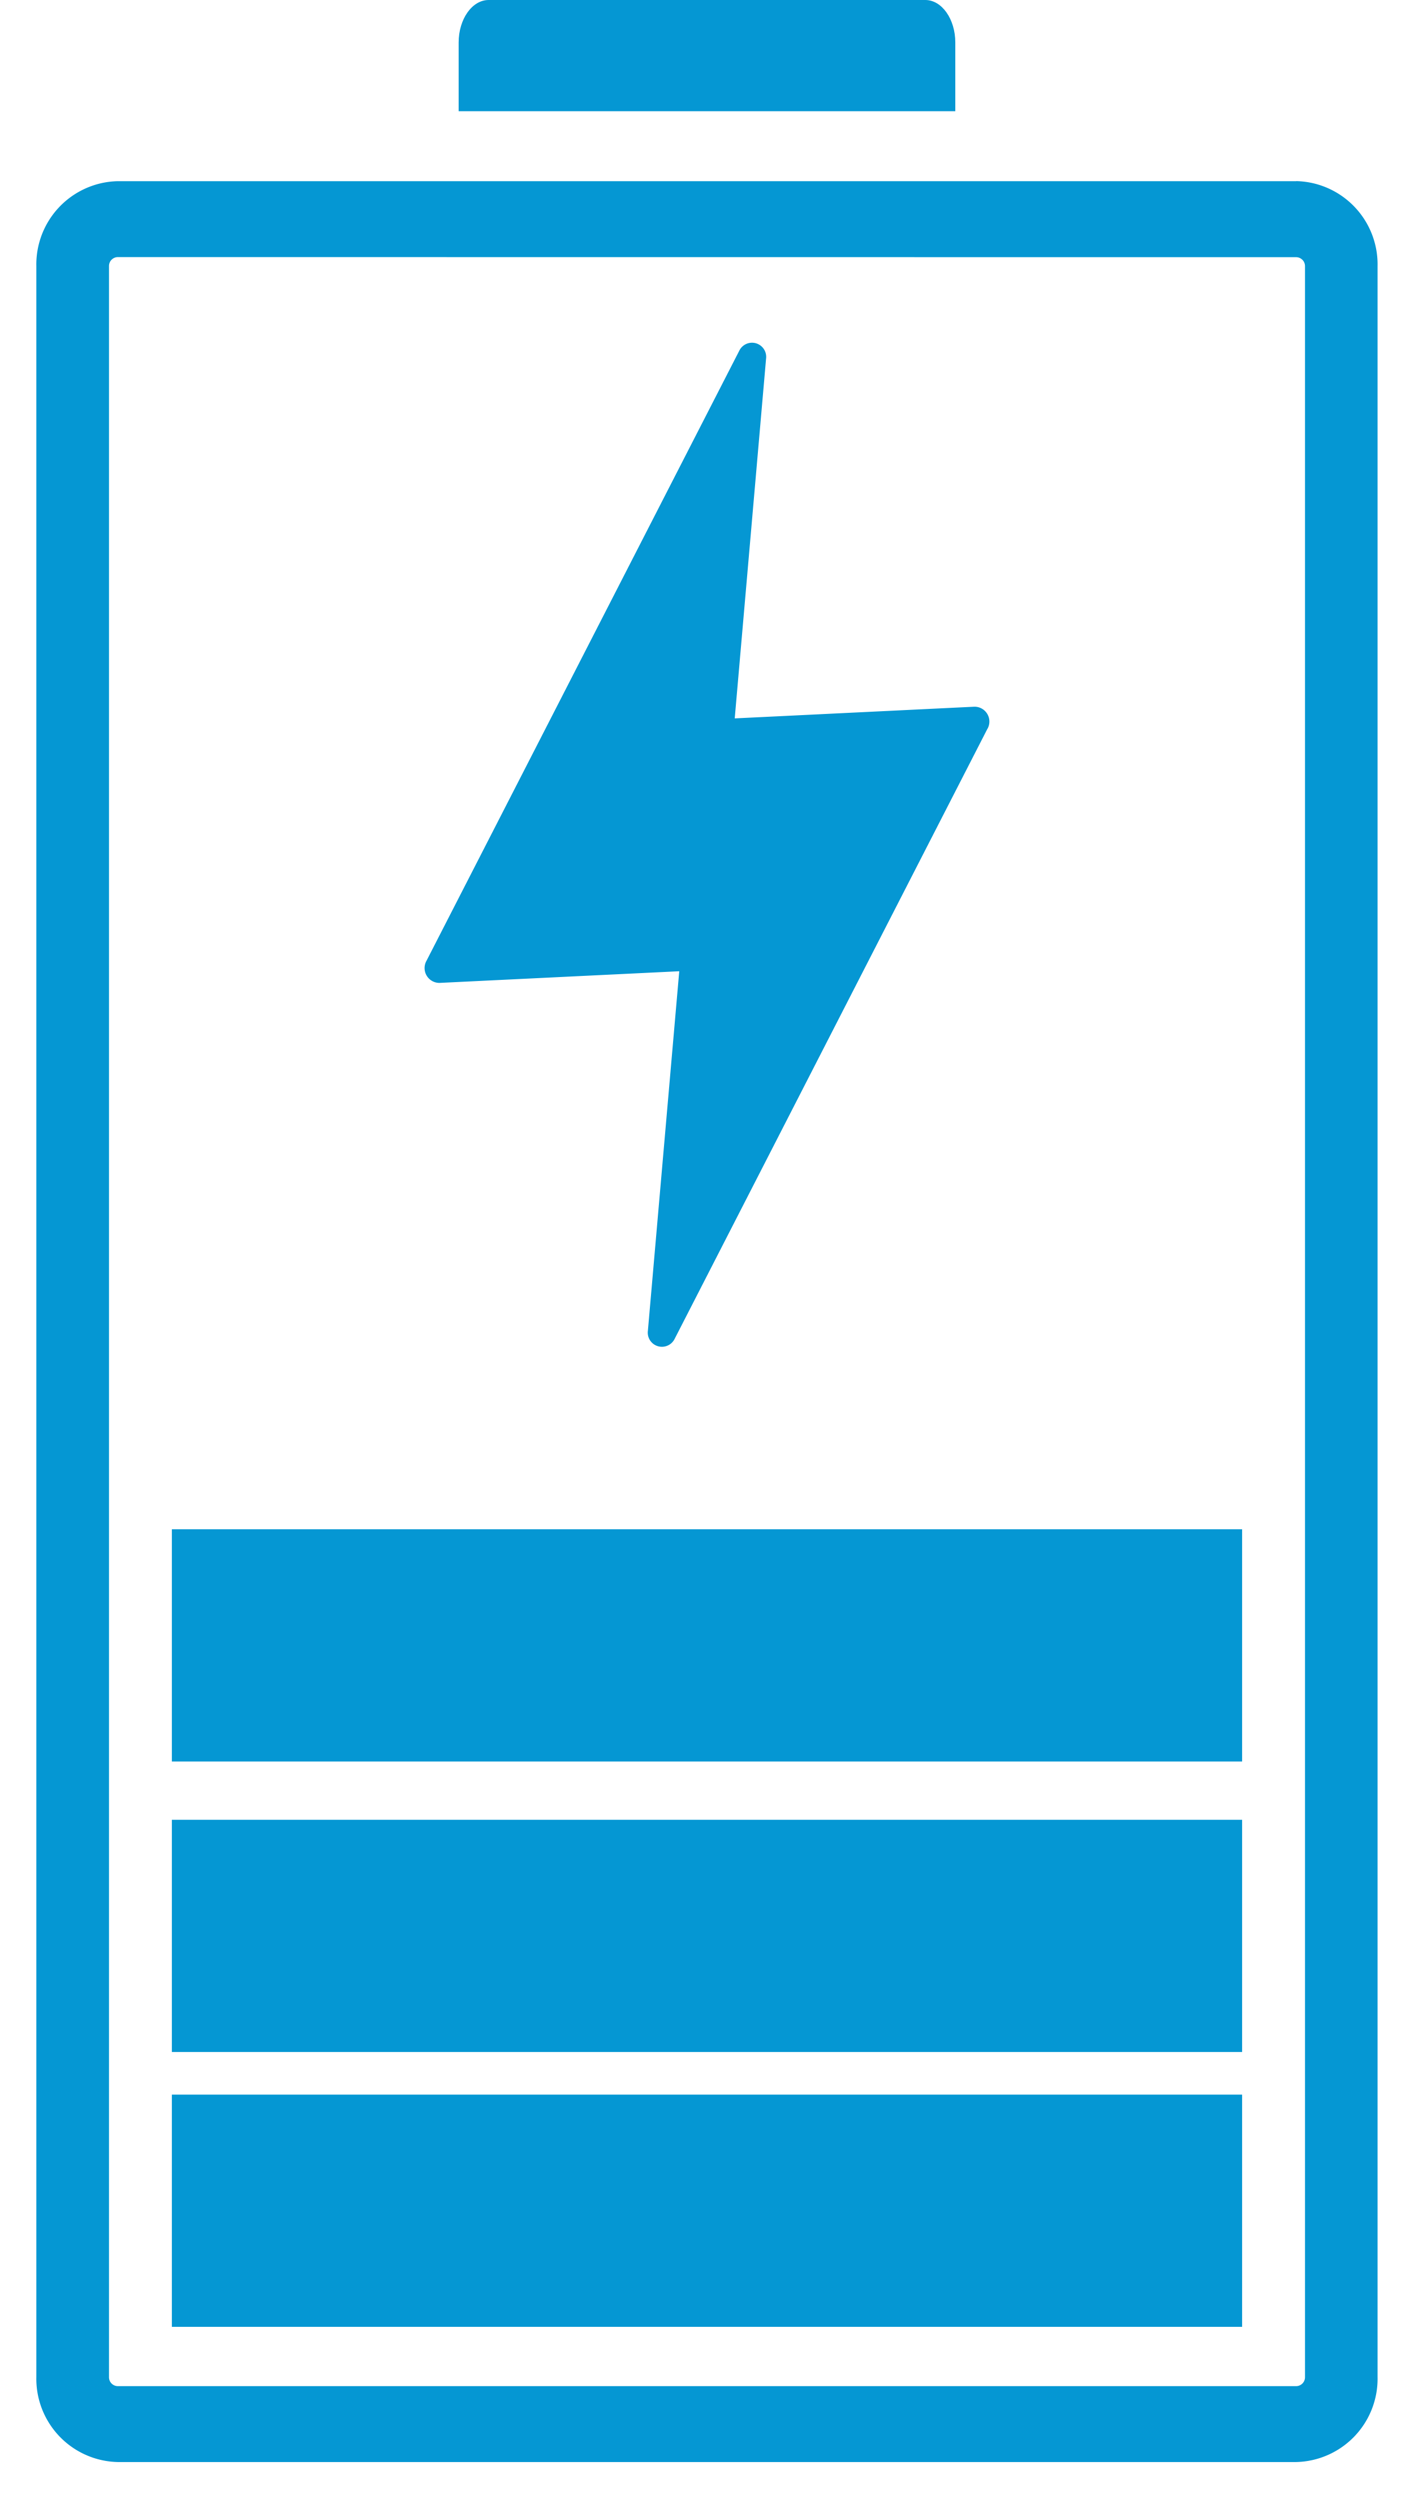 <?xml version="1.0" encoding="UTF-8"?>
<svg xmlns="http://www.w3.org/2000/svg" xmlns:xlink="http://www.w3.org/1999/xlink" id="Raggruppa_728" data-name="Raggruppa 728" width="59.181" height="104.614" viewBox="0 0 59.181 104.614">
  <defs>
    <clipPath id="clip-path">
      <rect id="Rettangolo_272" data-name="Rettangolo 272" width="59.181" height="104.614" fill="none"></rect>
    </clipPath>
  </defs>
  <g id="Raggruppa_728-2" data-name="Raggruppa 728" transform="translate(0 0)" clip-path="url(#clip-path)">
    <path id="Tracciato_200" data-name="Tracciato 200" d="M42.88,1.778V4.654H22.093V1.778C22.093.8,22.656,0,23.349,0H41.624c.693,0,1.256.8,1.256,1.778" transform="translate(-2.897 0)" fill="#0597d3"></path>
    <path id="Tracciato_201" data-name="Tracciato 201" d="M54.484,11.523a.373.373,0,0,1,.364.381v88.32a.373.373,0,0,1-.364.381H5.154a.372.372,0,0,1-.363-.381V11.9a.372.372,0,0,1,.363-.381Zm0-3.181H5.154A3.486,3.486,0,0,0,1.75,11.9v88.32a3.486,3.486,0,0,0,3.4,3.561h49.33a3.486,3.486,0,0,0,3.405-3.561V11.9a3.486,3.486,0,0,0-3.405-3.561" transform="translate(-0.229 -0.761)" fill="#0597d3"></path>
    <path id="Tracciato_202" data-name="Tracciato 202" d="M44.017,31.923l-13.1,25.544a.593.593,0,0,1-1.117-.351L31.112,42.08l-10.031.488a.621.621,0,0,1-.553-.916l13.1-25.544a.593.593,0,0,1,1.117.351L33.434,31.5l10.03-.489a.621.621,0,0,1,.553.917" transform="translate(-2.683 -1.44)" fill="#0597d3"></path>
    <rect id="Rettangolo_269" data-name="Rettangolo 269" width="44.794" height="9.717" transform="translate(7.193 87.646)" fill="#0597d3"></rect>
    <rect id="Rettangolo_270" data-name="Rettangolo 270" width="44.794" height="9.717" transform="translate(7.193 76.146)" fill="#0597d3"></rect>
    <rect id="Rettangolo_271" data-name="Rettangolo 271" width="44.794" height="9.717" transform="translate(7.193 63.99)" fill="#0597d3"></rect>
  </g>
</svg>
